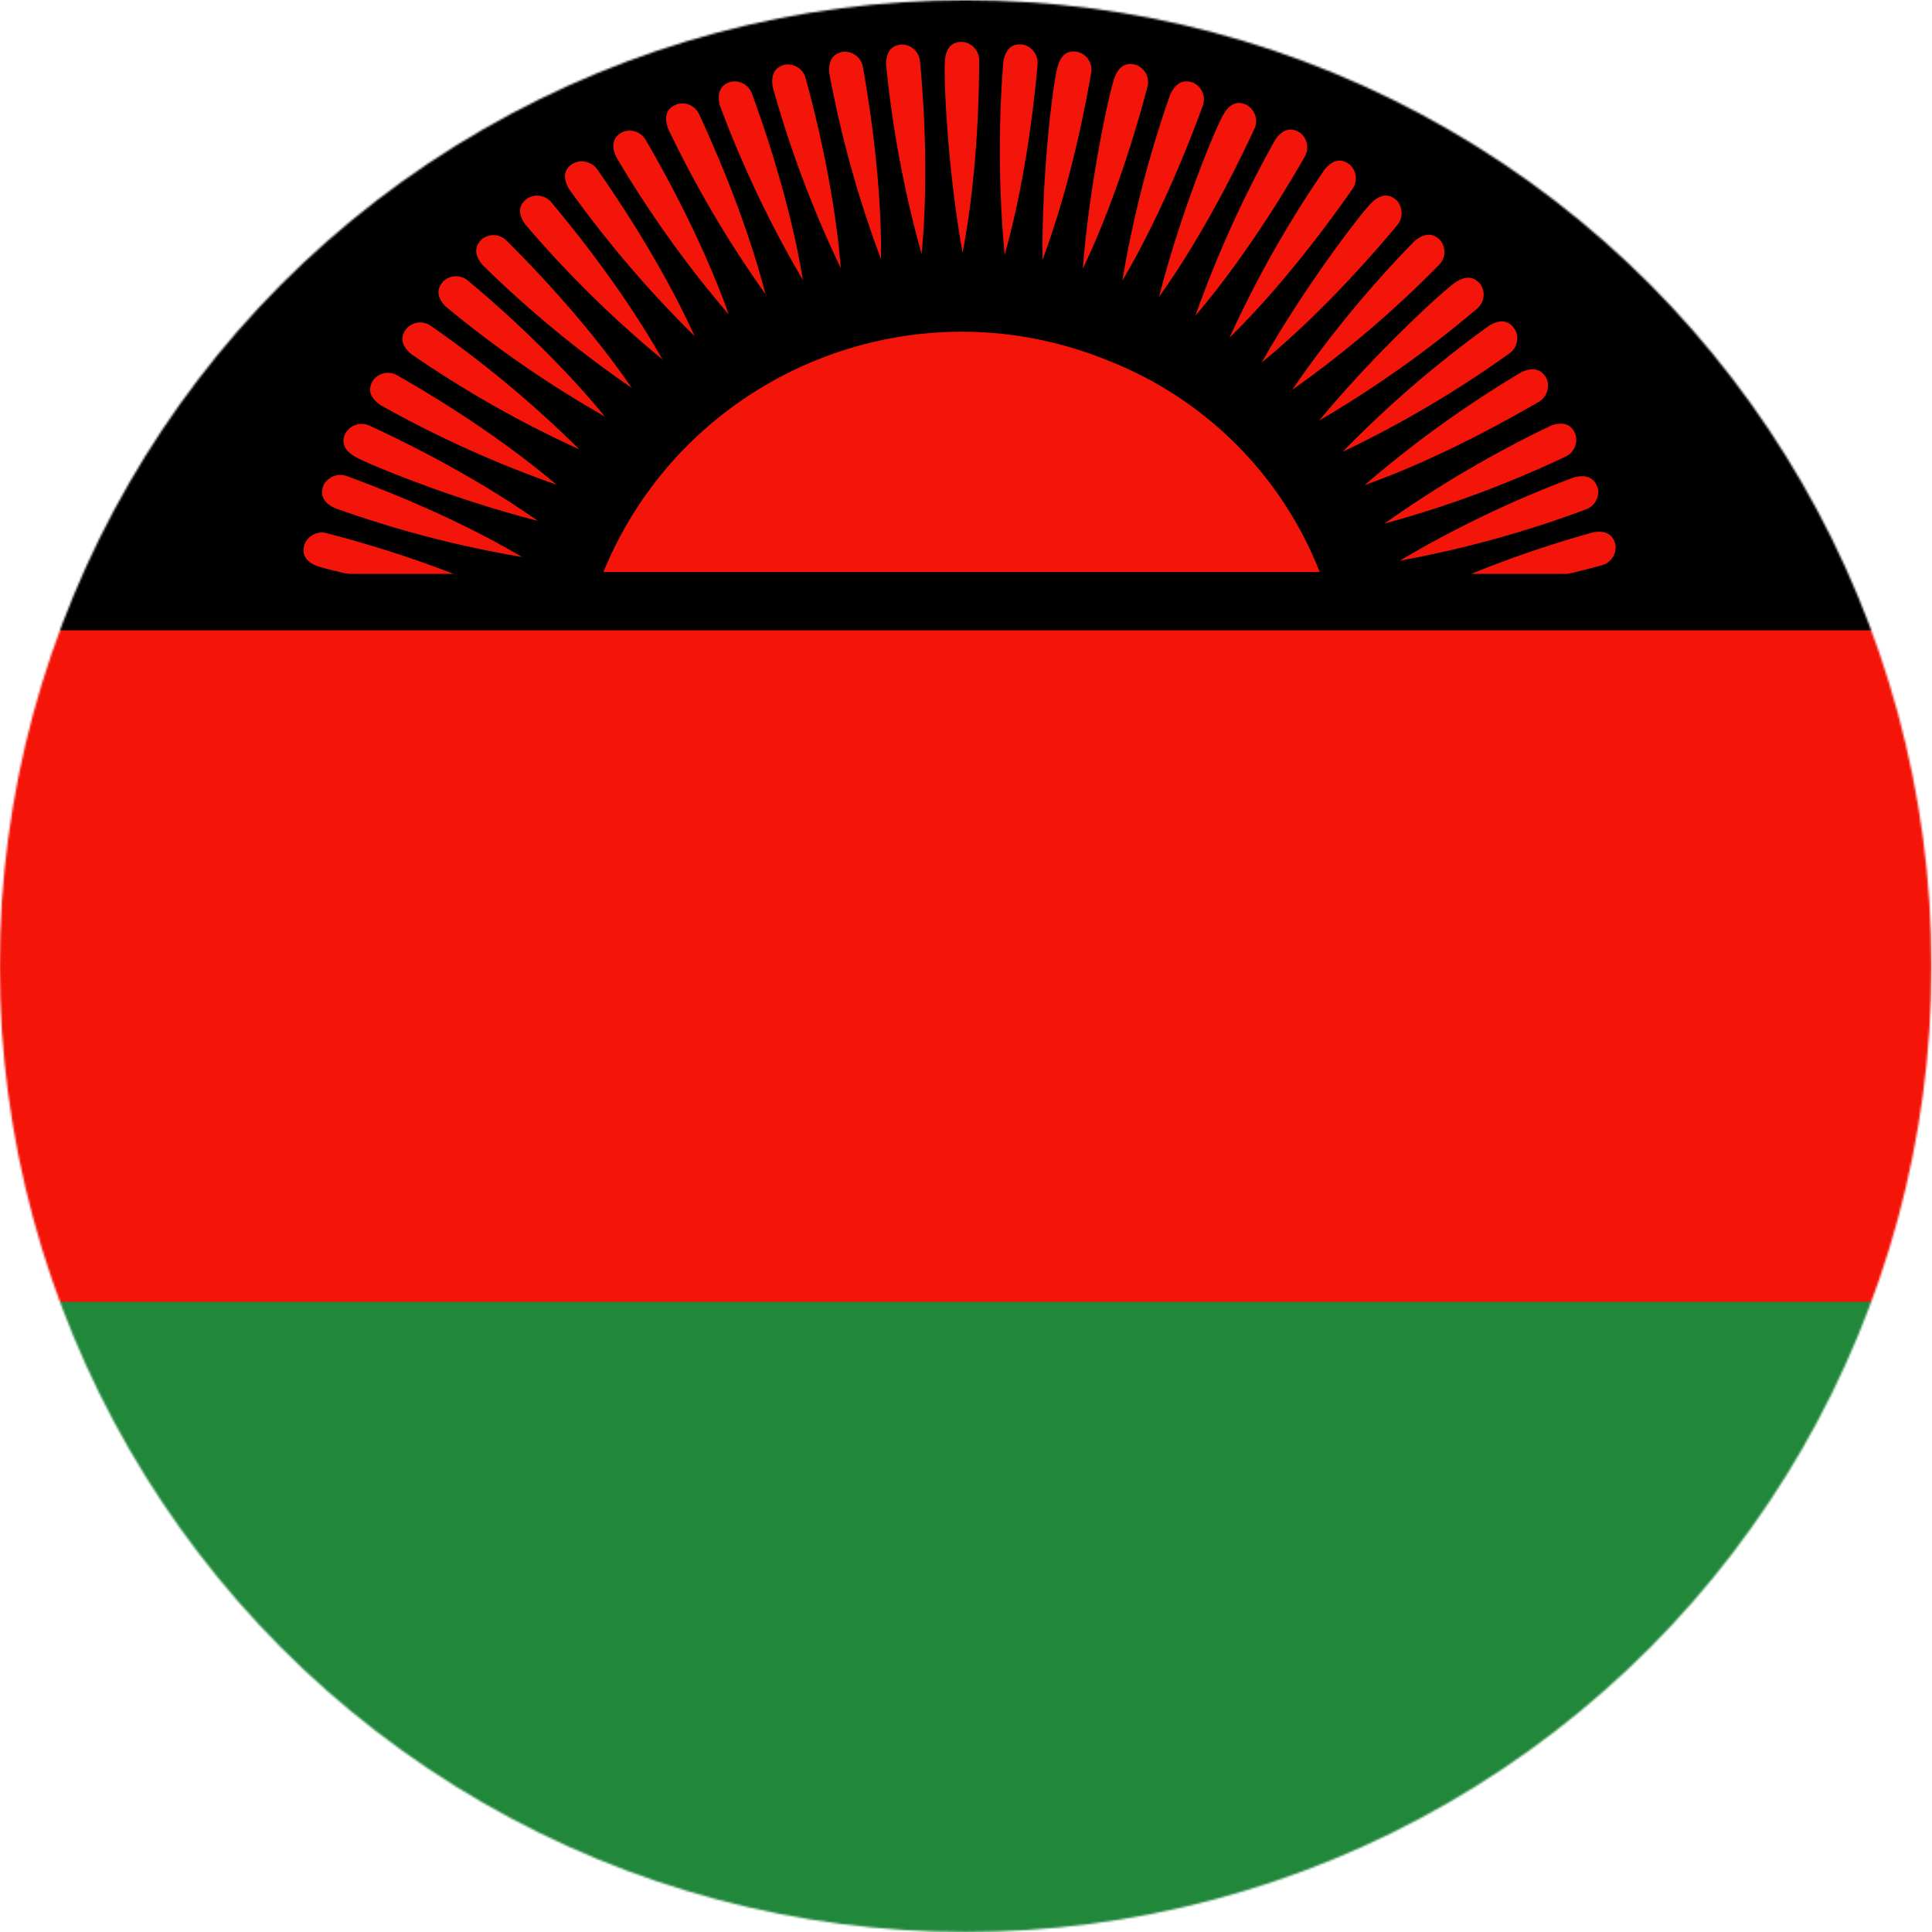 <?xml version="1.0" encoding="UTF-8" standalone="no"?>
<svg
   id="Layer_1"
   data-name="Layer 1"
   viewBox="0 0 960 960"
   version="1.1"
   sodipodi:docname="mw.svg"
   inkscape:version="1.4 (86a8ad7, 2024-10-11)"
   xmlns:inkscape="http://www.inkscape.org/namespaces/inkscape"
   xmlns:sodipodi="http://sodipodi.sourceforge.net/DTD/sodipodi-0.dtd"
   xmlns="http://www.w3.org/2000/svg"
   xmlns:svg="http://www.w3.org/2000/svg">
  <sodipodi:namedview
     id="namedview6"
     pagecolor="#ffffff"
     bordercolor="#666666"
     borderopacity="1.0"
     inkscape:showpageshadow="2"
     inkscape:pageopacity="0.0"
     inkscape:pagecheckerboard="0"
     inkscape:deskcolor="#d1d1d1"
     inkscape:zoom="0.42447917"
     inkscape:cx="680.83436"
     inkscape:cy="540.66258"
     inkscape:window-width="1920"
     inkscape:window-height="1017"
     inkscape:window-x="-8"
     inkscape:window-y="-8"
     inkscape:window-maximized="1"
     inkscape:current-layer="Layer_1" />
  <defs
     id="defs1">
    <style
       id="style1">
      .cls-1, .cls-2 {
        fill-rule: evenodd;
      }

      .cls-1, .cls-2, .cls-3, .cls-4, .cls-5, .cls-6 {
        stroke-width: 0px;
      }

      .cls-2 {
        fill: #f31509;
      }

      .cls-3 {
        fill: #000001;
      }

      .cls-4 {
        fill: #fff;
      }

      .cls-5 {
        fill: #21873b;
      }

      .cls-7 {
        mask: url(#mask);
      }

      .cls-6 {
        fill: #f41408;
      }
    </style>
    <mask
       id="mask"
       x="-.14"
       y=".09"
       width="959.91"
       height="959.91"
       maskUnits="userSpaceOnUse">
      <g
         id="a">
        <circle
           class="cls-4"
           cx="479.81"
           cy="480.04"
           r="479.96"
           id="circle1" />
      </g>
    </mask>
  </defs>
  <g
     class="cls-7"
     mask="url(#mask)"
     id="g4">
    <g
       id="g3">
      <path
         class="cls-6"
         d="M-.14,313.18l475.83-36.18,484.08,36.18v333.72l-477.89,60.56L-.14,646.9v-333.72Z"
         id="path1" />
      <path
         class="cls-3"
         d="M-.14.09h959.91v313.1H-.14V.09Z"
         id="path2" />
      <path
         class="cls-5"
         d="M-.14,646.9h959.91v313.1H-.14v-313.1Z"
         id="path3" />
    </g>
  </g>
  <path
     class="cls-2"
     d="M299.81,284.23c40.38-98.32,152.82-145.3,251.15-104.93,48,18.89,85.97,56.91,104.8,104.93h-355.95ZM252.77,297.04c-31.98-2.45-63.68-7.7-94.74-15.68-7.32-2.61-7.71-7.06-6.79-10.45,1.56-4.6,6.43-7.18,11.11-5.88,10.32,2.61,52.14,13.72,90.56,32.01h-.13ZM478.31,125.6c-7.58-41.81-9.54-87.94-8.75-95.65.65-7.84,4.97-9.15,8.49-9.15,4.79.34,8.51,4.34,8.49,9.15,0,10.72-.26,53.97-8.23,95.65M499.22,126.64c-2.98-31.98-3.2-64.16-.65-96.17,1.44-7.71,5.75-8.75,9.28-8.36,3.53.26,8.23,4.31,7.71,9.93-.91,10.45-4.83,53.58-16.33,94.61M518.03,129.25c-.52-42.6,5.23-88.33,7.45-95.91,1.96-7.58,6.4-8.23,9.93-7.58,4.66,1.16,7.62,5.73,6.79,10.45-1.83,10.45-9.28,53.05-24.17,92.91v.13ZM538.03,133.57c3.27-42.34,13.07-87.42,15.68-94.74,2.61-7.32,7.19-7.58,10.58-6.66,4.53,1.55,7.1,6.34,5.88,10.98-2.74,10.32-13.85,52.14-32.15,90.42M557.63,139.84c5.25-31.65,13.25-62.78,23.91-93.04,3.4-7.06,7.84-6.93,11.24-5.75,4.45,1.97,6.57,7.08,4.83,11.63-3.66,9.93-18.56,50.57-40.12,87.16h.13ZM575.92,147.55c10.45-41.29,27.96-83.89,32.01-90.69,3.92-6.79,8.36-6.27,11.5-4.7,4.17,2.3,5.87,7.42,3.92,11.76-4.57,9.8-22.74,49-47.43,83.63M593.95,156.96c10.73-30.26,24.02-59.55,39.72-87.55,4.44-6.4,8.89-5.49,12.02-3.66,3.91,2.75,5.05,8.04,2.61,12.15-5.23,9.15-26.79,46.65-54.36,79.06M610.94,167.8c13.29-29.21,29.12-57.19,47.3-83.63,4.97-6.01,9.28-4.7,12.15-2.61,3.68,3.03,4.42,8.37,1.7,12.28-6.14,8.75-30.84,44.17-61.15,73.96M626.88,180.22c20.91-37.11,48.87-73.7,54.49-79.32,5.49-5.49,9.67-3.92,12.41-1.57,2.61,2.35,4.18,8.23.52,12.54-6.79,8.1-34.5,41.29-67.43,68.34M641.91,193.94c18.15-26.46,38.57-51.29,61.02-74.22,6.01-4.97,10.06-3.01,12.54-.52,3.18,3.66,2.95,9.16-.52,12.54-22.48,22.88-46.97,43.7-73.18,62.2h.13ZM655.5,208.96c27.05-32.8,61.02-64.03,67.43-68.47,6.53-4.44,10.19-2.09,12.54.52,2.83,3.9,2.15,9.34-1.57,12.41-24.47,20.76-50.7,39.34-78.4,55.54M667.26,224.38c22.43-22.99,46.83-43.98,72.91-62.72,6.79-3.92,10.45-1.18,12.41,1.83,2.09,2.87,2.09,8.89-2.61,12.15-26.04,18.65-53.67,34.96-82.58,48.74h-.13ZM677.98,241.11c24.32-20.97,50.42-39.77,78.01-56.19,7.06-3.27,10.45-.26,12.28,2.74,1.7,3.01,1.31,9.15-3.66,12.02-9.15,5.23-46.52,27.18-86.64,41.42M687.91,260.19c26.18-18.58,53.89-34.88,82.85-48.74,7.32-2.61,10.45.65,11.89,3.92,1.67,4.47-.37,9.48-4.7,11.5-28.97,13.73-59.1,24.88-90.03,33.32M695.49,278.61c27.59-16.35,56.58-30.22,86.64-41.42,7.58-1.96,10.45,1.57,11.63,4.83,1.31,3.27-.39,9.15-5.75,11.11-30.02,11.23-60.98,19.75-92.52,25.48M701.5,298.21c29.01-13.85,59.18-25.13,90.16-33.71,7.58-1.31,10.06,2.35,10.98,5.88.85,4.65-1.98,9.18-6.53,10.45-10.45,2.87-52.14,13.98-94.61,17.25v.13ZM457.93,126.25c-8.61-30.83-14.51-62.36-17.64-94.21,0-7.84,4.05-9.54,7.58-9.93,4.86-.08,8.93,3.65,9.28,8.49,1.05,10.45,4.83,53.58.78,95.91v-.26ZM437.8,128.86c-11.28-30.02-19.89-60.98-25.74-92.52-.65-7.84,3.27-9.93,6.66-10.58,4.84-.55,9.26,2.78,10.06,7.58,1.83,10.45,9.41,53.05,9.02,95.52M417.81,133.31c-13.89-28.97-25.21-59.09-33.84-90.03-1.31-7.71,2.48-10.19,5.88-11.11,4.69-.84,9.24,2.06,10.45,6.66,2.87,10.32,14.11,52.01,17.51,94.48M398.99,139.19c-16.27-27.66-30.09-56.69-41.29-86.77-1.96-7.58,1.57-10.45,4.83-11.63,4.64-1.31,9.5,1.21,11.11,5.75,3.66,10.06,18.42,50.57,25.35,92.65M380.7,146.63c-18.63-26.09-34.94-53.77-48.74-82.71-2.61-7.45.52-10.45,3.79-11.89,4.51-1.76,9.61.31,11.63,4.7,4.44,9.67,22.61,48.87,33.19,90.16l.13-.26ZM362.14,156.3c-20.9-24.4-39.61-50.59-55.93-78.27-3.27-7.06-.39-10.45,2.61-12.15,4.34-2.16,9.62-.56,12.02,3.66,5.36,9.15,27.05,46.65,41.29,86.77M345.16,167.02c-22.91-22.53-43.81-47.01-62.46-73.18-3.92-6.79-1.31-10.45,1.7-12.41,4.16-2.39,9.45-1.26,12.28,2.61,6.14,8.75,30.84,44.17,48.48,82.98M329.35,178.78c-24.75-20.43-47.67-42.99-68.47-67.43-4.44-6.4-2.09-10.19.65-12.41,3.9-2.83,9.34-2.15,12.41,1.57,6.79,8.1,34.5,41.29,55.4,78.4v-.13ZM313.93,192.76c-26.48-18.18-51.31-38.64-74.22-61.15-4.97-6.01-3.01-10.06-.52-12.54,3.66-3.18,9.16-2.95,12.54.52,7.58,7.58,38.16,38.03,62.2,73.18M300.6,207c-27.89-15.87-54.35-34.14-79.06-54.62-5.49-5.49-3.79-9.67-1.44-12.41,3.37-3.39,8.77-3.62,12.41-.52,8.23,6.79,41.16,34.63,68.08,67.56M287.92,223.34c-29.21-13.34-57.19-29.21-83.63-47.43-6.01-5.1-4.7-9.41-2.61-12.28,3.04-3.76,8.48-4.5,12.41-1.7,26.34,18.29,51.05,38.84,73.83,61.42M276.55,240.85c-30.28-10.62-59.58-23.86-87.55-39.59-6.53-4.57-5.62-8.89-3.79-12.02,2.71-3.96,8.01-5.16,12.15-2.74,9.28,5.23,46.78,26.79,79.19,54.36M267.01,258.75c-41.16-10.45-83.89-27.96-90.69-31.88-6.66-3.92-6.27-8.36-4.7-11.5,2.35-4.19,7.51-5.89,11.89-3.92,9.67,4.44,48.87,22.74,83.63,47.3h-.13ZM259.44,276.78c-31.67-5.33-62.81-13.46-93.04-24.3-7.06-3.27-6.93-7.84-5.75-11.11,1.31-3.27,6.27-6.79,11.63-4.83,9.93,3.66,50.57,18.56,87.16,40.25"
     id="path4" />
  <path
     class="cls-2"
     d="M252.9,297.04c-42.47-3.27-87.55-12.94-94.87-15.68-7.32-2.61-7.71-7.06-6.79-10.45,1.56-4.6,6.43-7.18,11.11-5.88,10.32,2.61,52.14,13.72,90.56,32.01"
     id="path5" />
  <path
     class="cls-1"
     d="M135.04,285.15h689.55v25.22H135.04v-25.22Z"
     id="path6" />
</svg>
